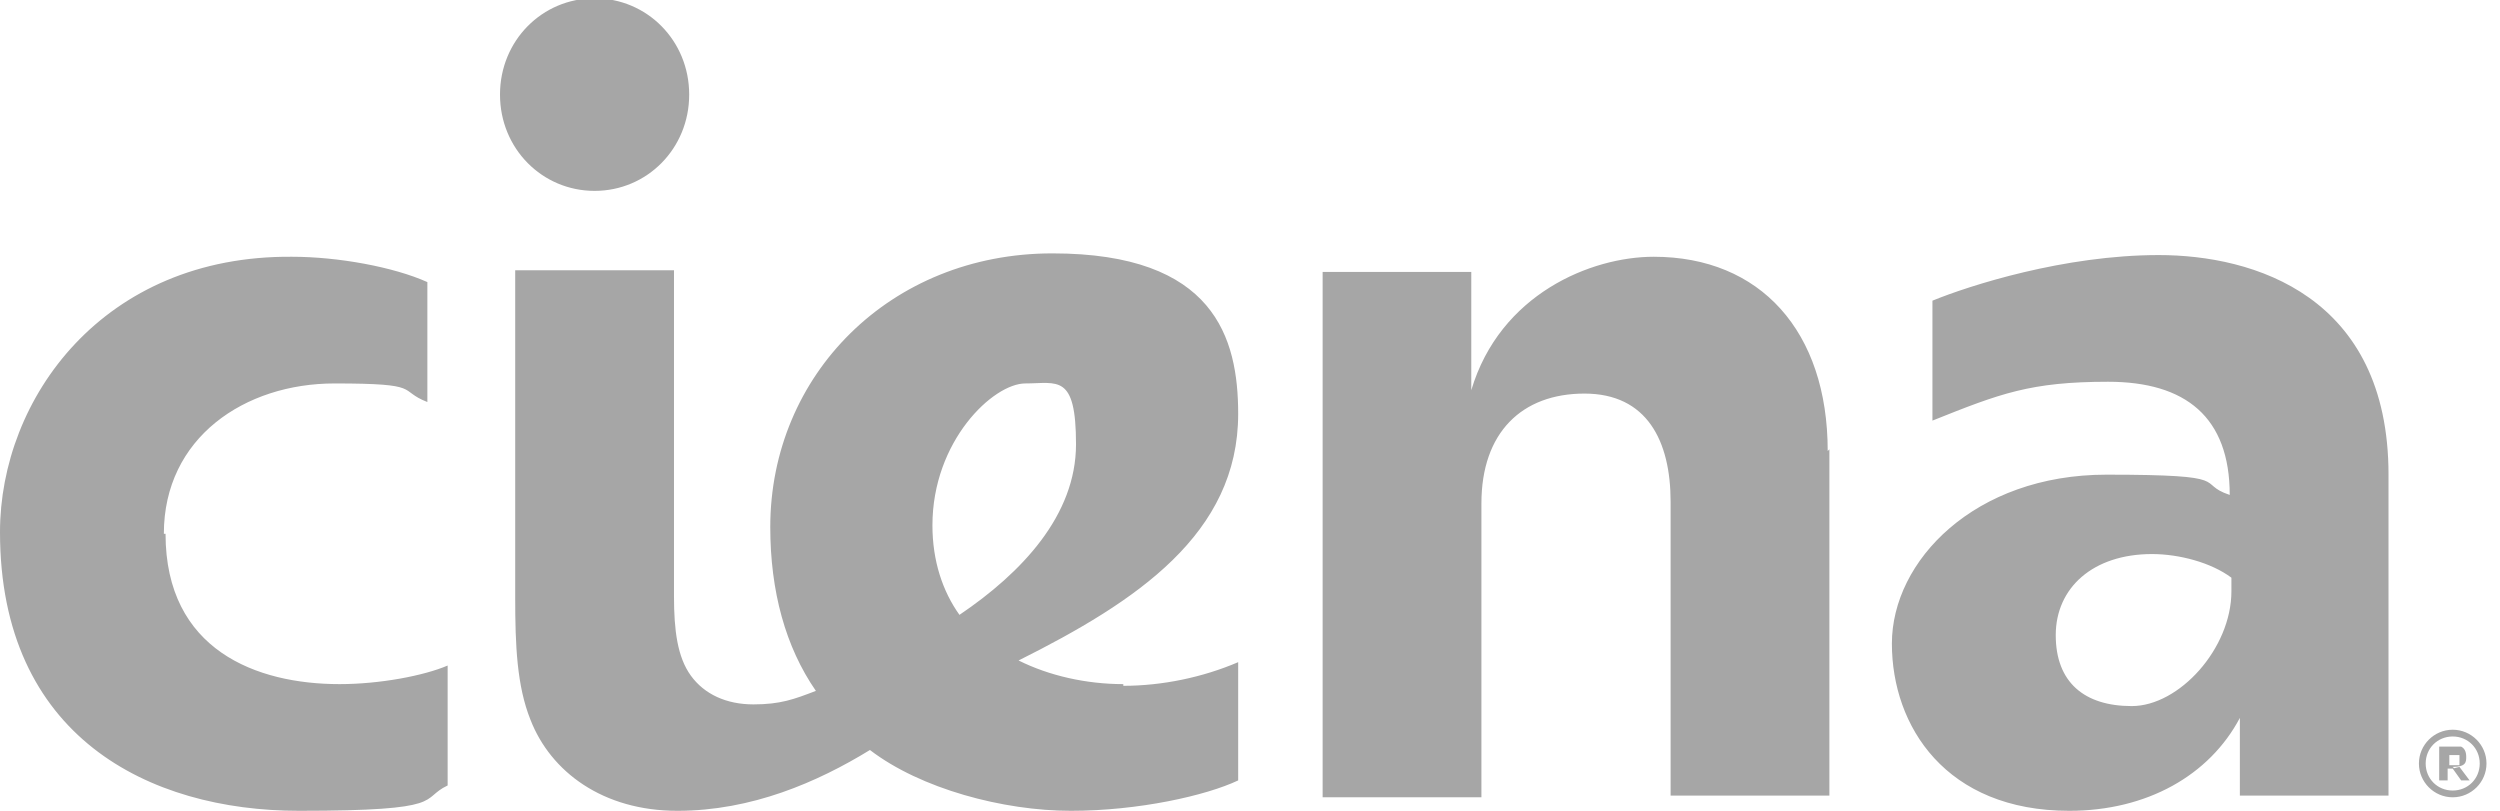 <?xml version="1.0" encoding="UTF-8"?>
<svg id="Layer_1" xmlns="http://www.w3.org/2000/svg" version="1.1" viewBox="0 0 148 48">
  <!-- Generator: Adobe Illustrator 29.0.0, SVG Export Plug-In . SVG Version: 2.1.0 Build 186)  -->
  <defs>
    <style>
      .st0 {
        fill: #a6a6a6;
      }
    </style>
  </defs>
  <path class="st0" d="M108.3,26.6v20.5h-9.4v-17.4c0-3.6-1.4-6.4-5.1-6.4s-6.1,2.3-6.1,6.5v17.4h-9.4v-31.1h8.8v7c1.7-5.7,7.1-7.9,10.8-7.9,6.3,0,10.3,4.4,10.3,11.5h0ZM9.7,31.6c0-5.7,4.8-8.9,10.1-8.9s3.7.4,5.5,1.1v-7.1c-2-.9-5.3-1.5-8-1.5C6.1,15.1,0,23.6,0,31.5c0,12.1,8.8,16.5,17.7,16.5s7.1-.7,8.8-1.5v-7.1c-1.4.6-4,1.1-6.4,1.1-4.9,0-10.3-2-10.3-8.9h0ZM141.4,28.1v19h-8.8v-4.6c-1.8,3.4-5.5,5.5-10.1,5.5-7.3,0-10.5-5-10.5-9.9s4.9-10,12.7-10,5.2.5,7.3,1.2c0-4.6-2.6-6.7-7.2-6.7s-6.4.7-10.4,2.3v-7.1c2.2-.9,7.8-2.7,13.4-2.7s13.6,2.4,13.6,13h0ZM132.1,35v-.8c-1.2-.9-3.1-1.4-4.7-1.4-3.5,0-5.7,2-5.7,4.8s1.7,4.2,4.5,4.2,5.9-3.4,5.9-6.8h0ZM35.2,11.3c3.1,0,5.6-2.5,5.6-5.7s-2.5-5.7-5.6-5.7-5.6,2.5-5.6,5.7,2.5,5.7,5.6,5.7ZM66.5,40.6c2.3,0,4.7-.5,6.8-1.4v7c-1.9.9-5.9,1.8-9.9,1.8s-8.9-1.3-11.9-3.6c-3.1,1.9-7,3.6-11.4,3.6s-7.5-2.3-8.7-5.4c-.8-2-.9-4.4-.9-7.2v-19.4h9.4v19.3c0,2,.2,3.6,1,4.7.8,1.1,2.1,1.7,3.7,1.7s2.4-.3,3.7-.8c-1.8-2.6-2.7-5.9-2.7-9.7,0-9,7.1-16.2,16.7-16.2s11,5,11,9.5c0,7.1-6,11.1-13,14.6,1.8.9,4,1.4,6.2,1.4h0ZM55.2,31.1c0,2.1.6,3.9,1.6,5.3,3.7-2.5,6.9-5.9,6.9-10.1s-1.1-3.6-3-3.6-5.5,3.4-5.5,8.4ZM145.6,45.4l.6.8h-.5l-.5-.7M145.3,45.5h-.4v.7h-.5v-2h.9c.2,0,.3,0,.4,0,.2.1.3.3.3.6s0,.6-.8.6ZM145.6,45.1s0-.1,0-.2,0-.2,0-.2c0,0-.1,0-.2,0h-.4v.6h.4c0,0,.2,0,.2,0h0ZM147.2,45.2c0-1.1-.9-2-2-2s-2,.9-2,2,.9,2,2,2,2-.9,2-2ZM146.8,45.2c0,.9-.7,1.6-1.6,1.6s-1.6-.7-1.6-1.6.7-1.6,1.6-1.6,1.6.7,1.6,1.6Z"/>
</svg>